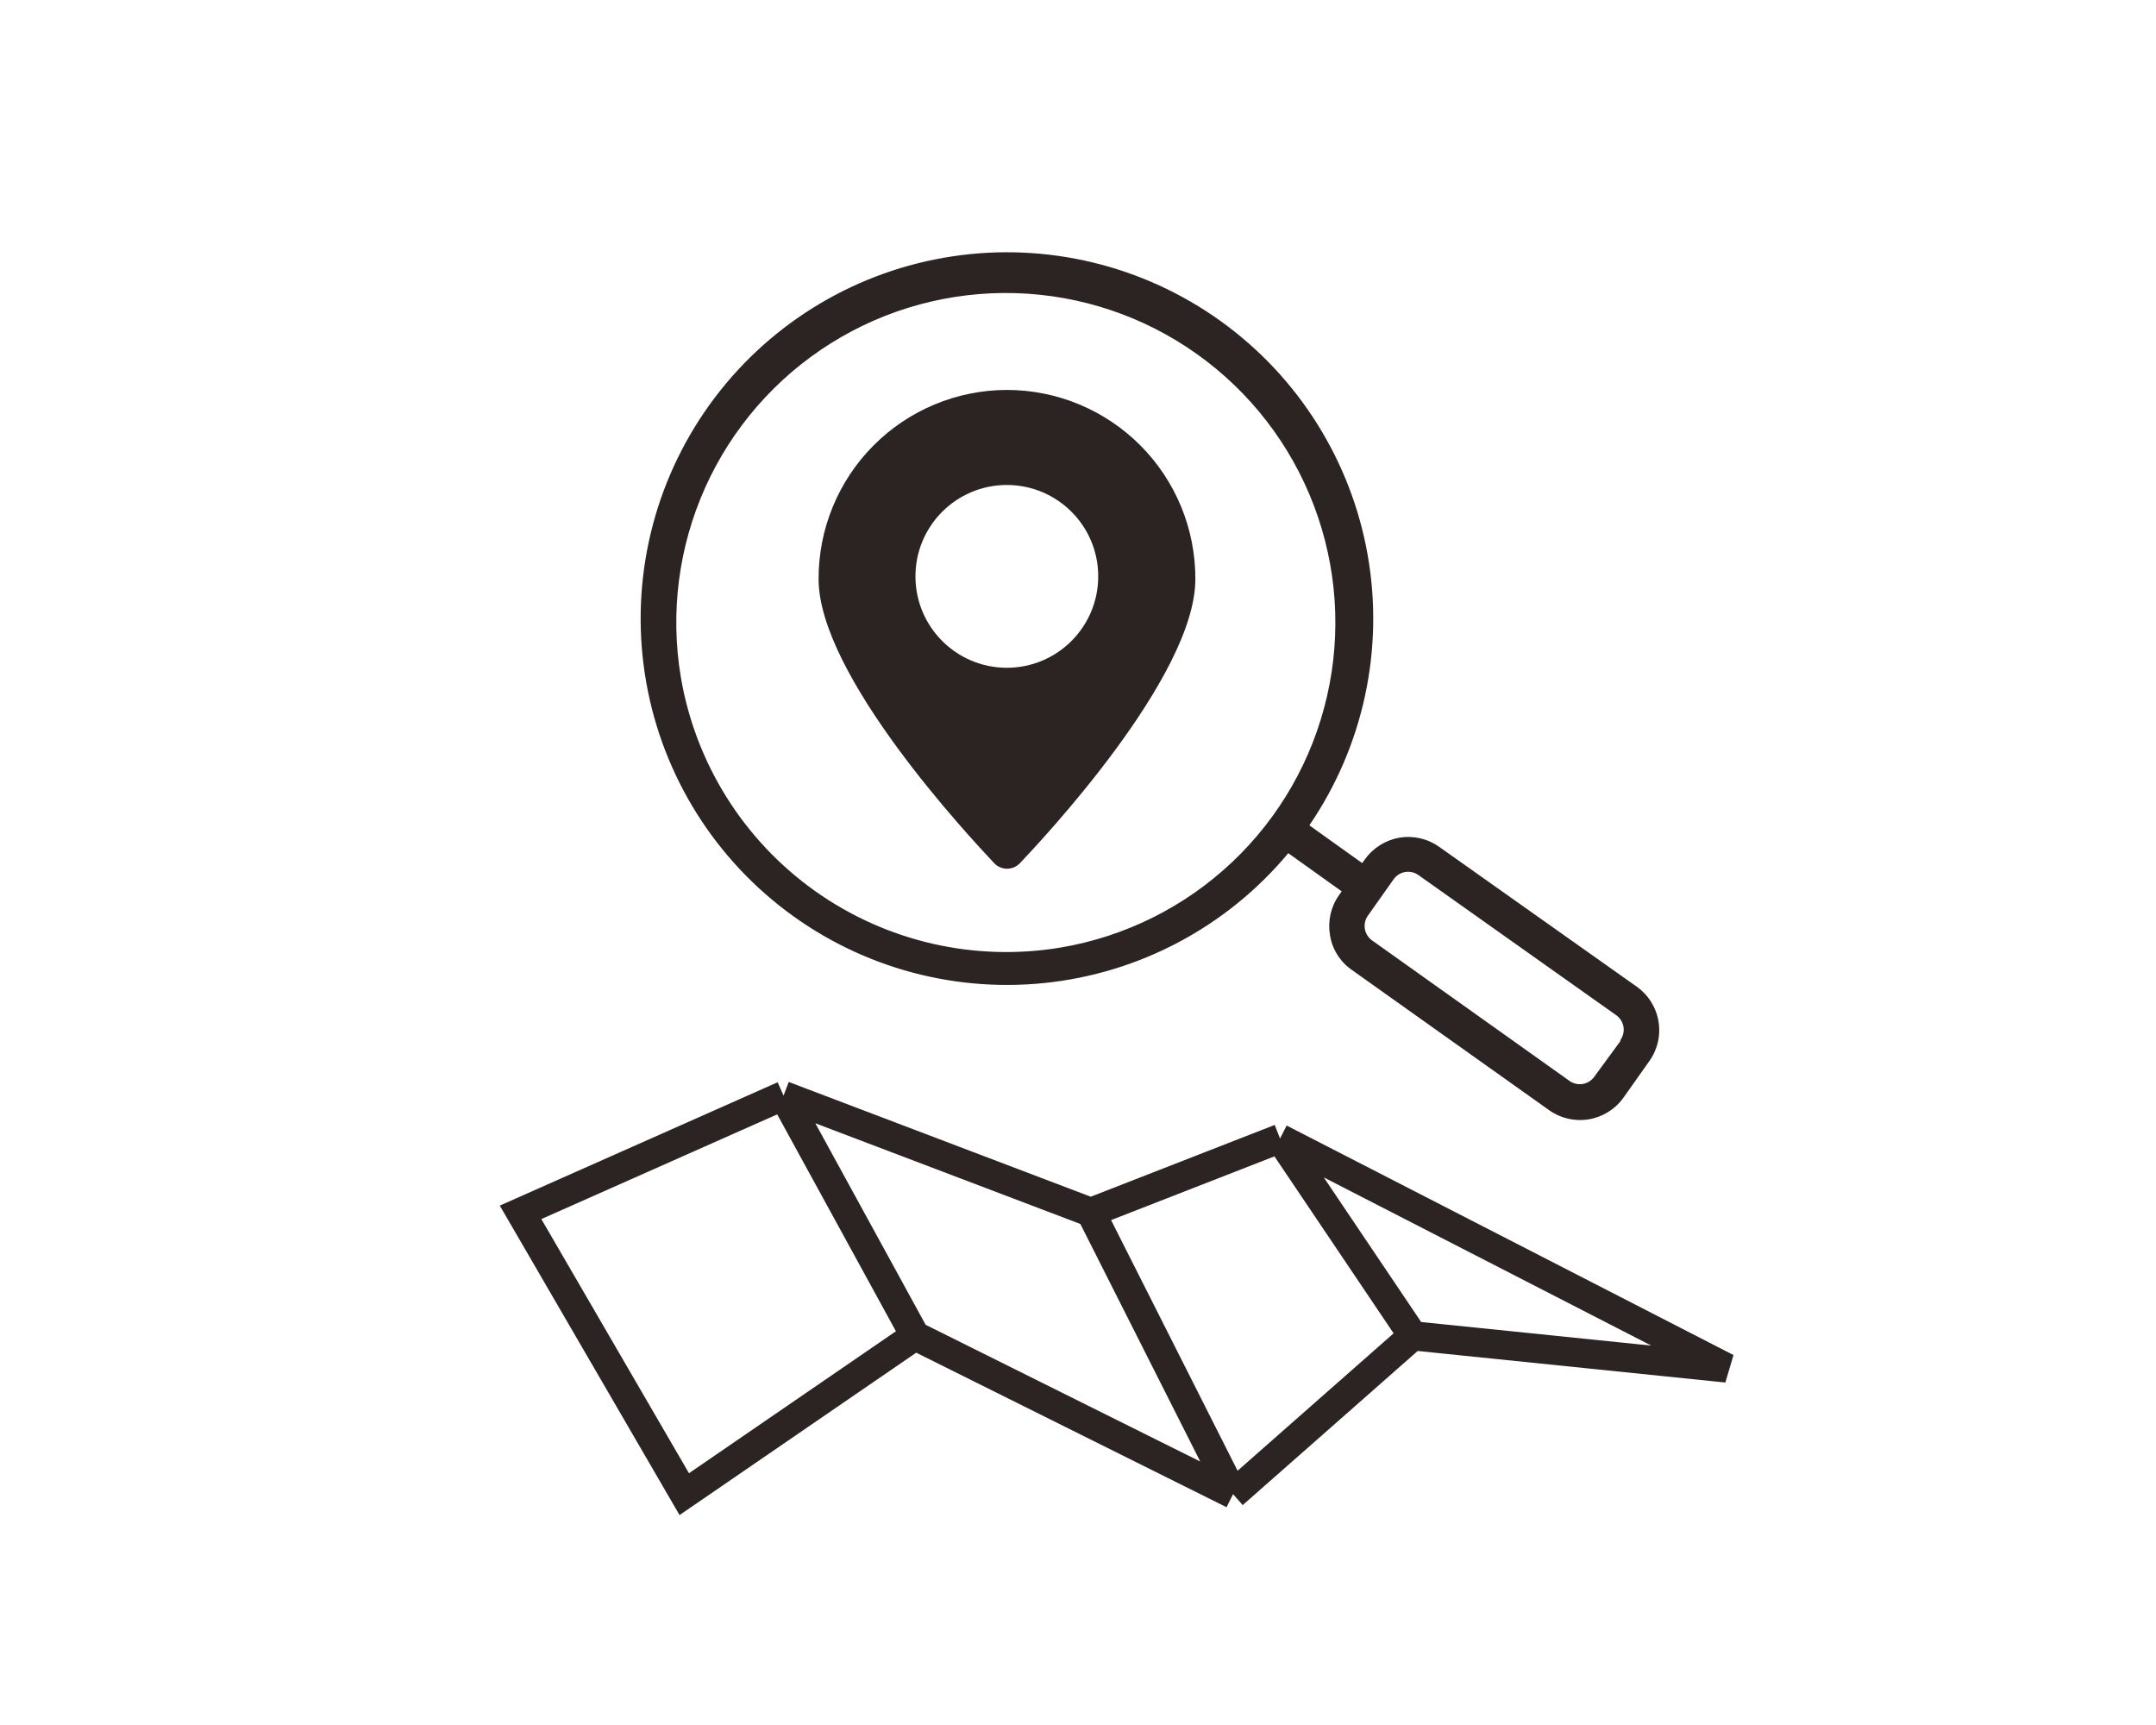 <svg width="200" height="160" viewBox="0 0 200 160" fill="none" xmlns="http://www.w3.org/2000/svg">
<rect width="200" height="160" fill="white"/>
<path fill-rule="evenodd" clip-rule="evenodd" d="M86.711 37.509C88.835 36.626 91.112 36.17 93.411 36.168C95.711 36.17 97.988 36.626 100.112 37.509C102.235 38.392 104.164 39.686 105.787 41.315C107.41 42.944 108.696 44.878 109.571 47.004C110.446 49.131 110.893 51.41 110.887 53.71C110.887 62.82 96.514 78.049 94.66 80.014L94.614 80.063C94.46 80.225 94.275 80.354 94.069 80.442C93.864 80.53 93.643 80.576 93.42 80.576C93.196 80.576 92.975 80.53 92.77 80.442C92.564 80.354 92.379 80.225 92.225 80.063C92.194 80.029 92.158 79.99 92.117 79.947C90.013 77.701 75.936 62.678 75.936 53.71C75.929 51.41 76.376 49.131 77.252 47.004C78.127 44.878 79.413 42.944 81.036 41.315C82.659 39.686 84.588 38.392 86.711 37.509ZM93.399 61.938C98.081 61.938 101.876 58.142 101.876 53.46C101.876 48.778 98.081 44.983 93.399 44.983C88.717 44.983 84.922 48.778 84.922 53.46C84.922 58.142 88.717 61.938 93.399 61.938Z" fill="#2C2422"/>
<path d="M151.825 91.513L133.506 78.548C132.439 77.788 131.114 77.482 129.822 77.699C128.53 77.918 127.378 78.64 126.619 79.708L126.36 80.053L121.461 76.552C126.467 69.228 128.41 60.236 126.875 51.498C125.34 42.761 120.448 34.97 113.246 29.791C106.043 24.611 97.1 22.454 88.328 23.781C79.556 25.107 71.651 29.811 66.302 36.889C60.952 43.966 58.583 52.854 59.7 61.655C60.816 70.456 65.331 78.472 72.278 83.988C79.226 89.505 88.056 92.086 96.881 91.179C105.706 90.272 113.827 85.95 119.507 79.136L124.464 82.677L124.207 83.038C123.453 84.106 123.154 85.43 123.374 86.719C123.472 87.363 123.7 87.98 124.043 88.534C124.386 89.088 124.837 89.566 125.37 89.941L143.7 102.97C144.767 103.731 146.092 104.036 147.384 103.82C148.674 103.606 149.827 102.889 150.589 101.826L152.991 98.432C153.371 97.902 153.643 97.302 153.79 96.667C153.937 96.031 153.957 95.373 153.849 94.73C153.741 94.087 153.506 93.471 153.159 92.919C152.811 92.367 152.358 91.889 151.825 91.513ZM63.157 62.807C62.156 56.845 62.945 50.72 65.424 45.207C67.904 39.693 71.962 35.039 77.087 31.831C82.211 28.624 88.172 27.009 94.215 27.189C100.257 27.369 106.111 29.336 111.036 32.843C115.96 36.349 119.735 41.237 121.881 46.888C124.028 52.54 124.452 58.701 123.097 64.592C121.743 70.484 118.672 75.842 114.273 79.989C109.874 84.136 104.345 86.885 98.383 87.889C90.387 89.223 82.189 87.332 75.585 82.63C68.982 77.928 64.512 70.799 63.157 62.807ZM150.32 96.56L147.889 99.876C147.636 100.23 147.253 100.469 146.824 100.541C146.395 100.614 145.954 100.513 145.599 100.262L127.266 87.216C126.917 86.962 126.682 86.582 126.61 86.157C126.539 85.732 126.636 85.296 126.883 84.942L129.284 81.548C129.537 81.194 129.92 80.955 130.35 80.882C130.779 80.81 131.219 80.91 131.574 81.162L149.915 94.156C150.095 94.282 150.249 94.442 150.366 94.627C150.484 94.812 150.563 95.019 150.6 95.236C150.636 95.452 150.629 95.673 150.579 95.887C150.528 96.1 150.436 96.302 150.307 96.479L150.32 96.56Z" fill="#2C2422"/>
<path d="M118.74 105.603L160.189 126.888L131.063 123.901M118.74 105.603L101.19 112.449M118.74 105.603L131.063 123.901M101.19 112.449L72.686 101.62M101.19 112.449L114.384 138.588M72.686 101.62L48.29 112.449L63.475 138.588L84.884 123.901M72.686 101.62L84.884 123.901M84.884 123.901L114.384 138.588M114.384 138.588L131.063 123.901" stroke="#2C2422" stroke-width="2.706"/>
</svg>
